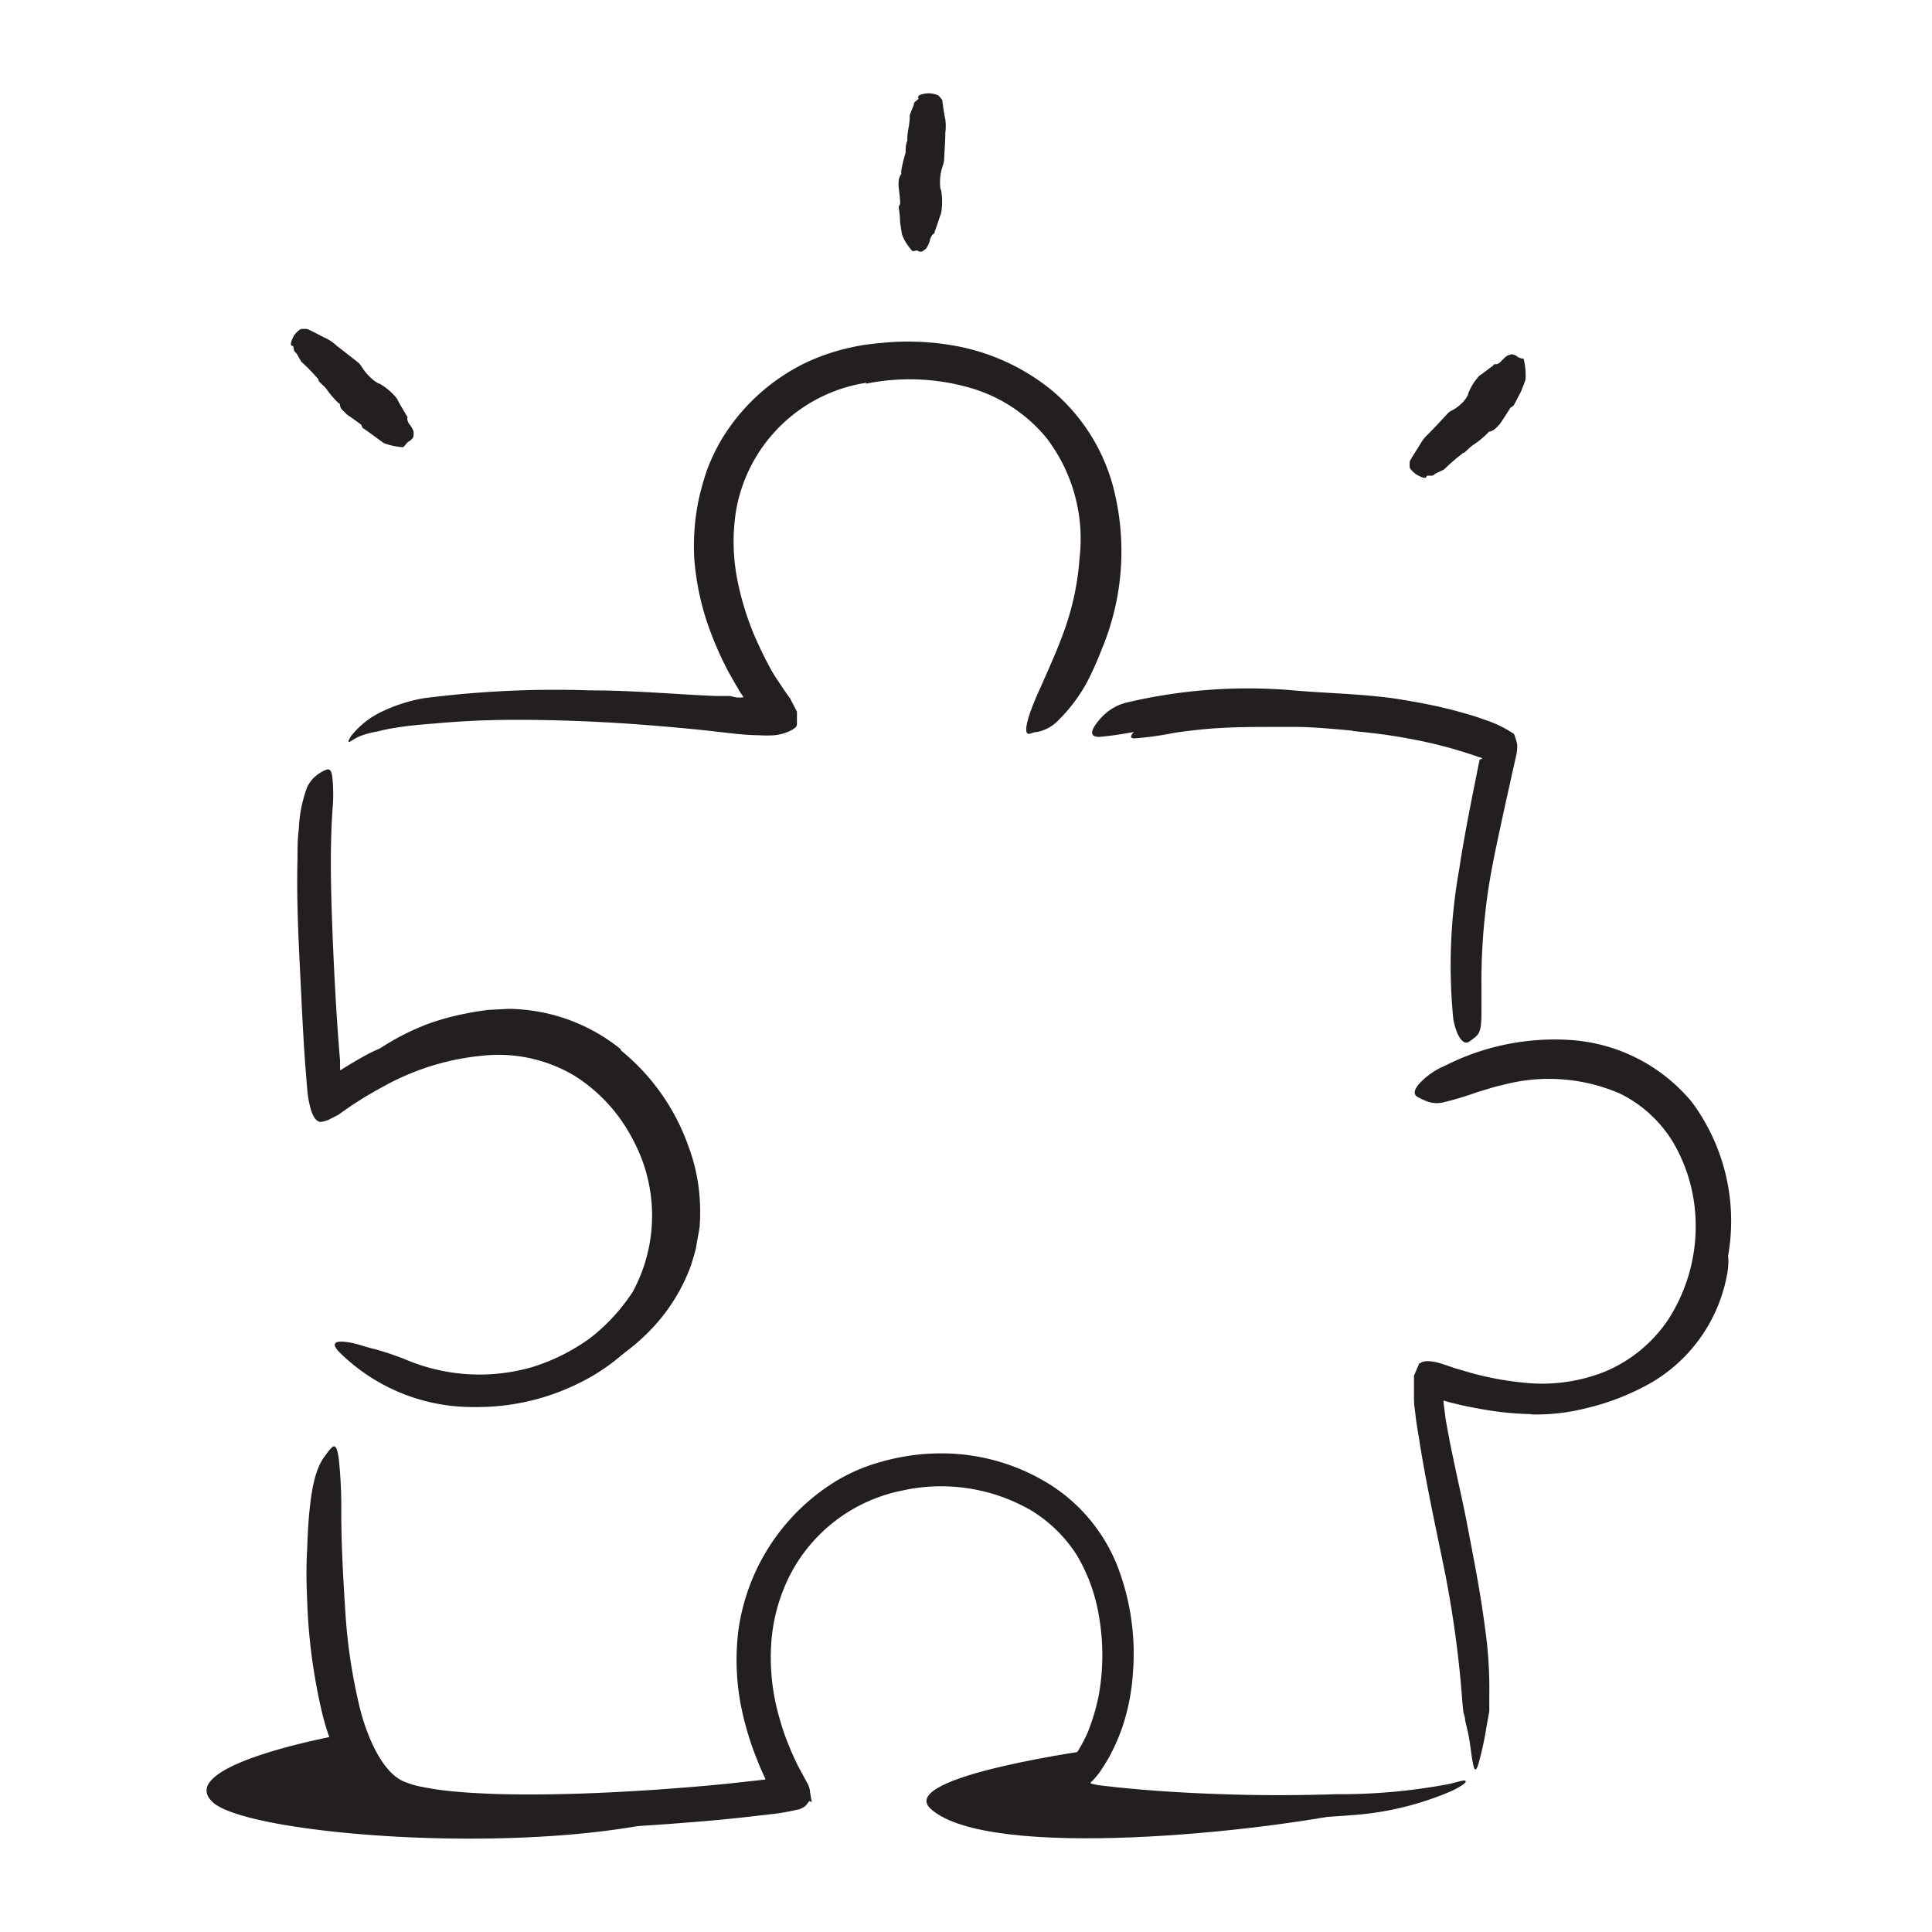 <svg xmlns="http://www.w3.org/2000/svg" width="128" height="128" viewBox="0 0 128 128"><defs><style>.cls-1{fill:#231f20;}</style></defs><title>Free Icons</title><g id="Layer_43" data-name="Layer 43"><path class="cls-1" d="M41.16,69.61A14.32,14.32,0,0,1,45.63,76a12,12,0,0,1,.67,2.78,13.37,13.37,0,0,1,.05,2.53l-.22,1.25c-.07.42-.22.81-.33,1.22A12.17,12.17,0,0,1,43.21,88a13.55,13.55,0,0,1-3.5,2.67,11.7,11.7,0,0,1-5.38,1.48c-.58,0-.5-.15,0-.35a19.49,19.49,0,0,1,2.27-.78,12.35,12.35,0,0,0,8.07-6.65,10.62,10.62,0,0,0,.8-3.18,12.85,12.85,0,0,0-.26-3.33,13.17,13.17,0,0,0-3.44-6.43,12.58,12.58,0,0,0-3.68-2.67,10.72,10.72,0,0,0-3.32-.91c-.29,0-.58-.07-.86-.07l-.87,0a10.2,10.2,0,0,0-1.73.2,14.73,14.73,0,0,0-5,1.83l-1,.62c-.61.4-1,.68-1.31.85a2.14,2.14,0,0,1-.7.22,1.19,1.19,0,0,1-.25,0c-.19,0,.17-.53,1-1.22a16,16,0,0,1,4.43-2.49,17,17,0,0,1,2.54-.67c.43-.09.86-.15,1.3-.21l1.35-.07a12,12,0,0,1,7.44,2.66Z"/><path class="cls-1" d="M101.46,93.69A20.92,20.92,0,0,1,98,93.33c-.57-.1-1.14-.22-1.7-.36q-.42-.1-.84-.24l-.33-.12a.2.2,0,0,1-.09,0s0,0,0,0h0a9.5,9.5,0,0,0,0,1c0,.42.09.83.17,1.25.48,3,1.21,6,1.78,9,.25,1.34.51,2.69.72,4a26.85,26.85,0,0,1,.42,5.22c0,.54,0,.47-.14,0s-.13-.63-.19-.94-.23-.83-.28-1.33c-.45-3.49-1.19-6.95-1.86-10.46-.39-2.11-.95-4.27-1.19-6.48,0-.26,0-.53,0-.8l0-.41,0-.62c.09,0,.25-.1.28-.06l.12,0s0,0,.08,0l.08-.08c0-.1.15,0,.23,0l.18.07c.21.06.41.13.62.18.42.12.84.21,1.26.3a25.23,25.23,0,0,0,2.59.37,13.51,13.51,0,0,0,4.35-.2,14,14,0,0,0,6-2.69A9.88,9.88,0,0,0,112,88.24a10.21,10.21,0,0,0,1.16-2.19,9.77,9.77,0,0,0,.35-1c.36-1.32.43-1.75.69-2,.06-.06.12-.14.17-.18s.25.48.06,1.53A10.48,10.48,0,0,1,108.66,92a16,16,0,0,1-3.5,1.28,13.53,13.53,0,0,1-3.7.43Z"/><path class="cls-1" d="M44.41,120.54c-10.17,2.43-27.78,1-30.26-1.09C11.33,117,22.27,115,22.27,115a7.66,7.66,0,0,0,7.26,5.32C35.44,120.54,44.41,120.54,44.41,120.54Z"/><path class="cls-1" d="M90.3,119.91c-6.52,1.46-24.76,3.41-28.63-.06-2.43-2.18,11.23-4,11.23-4s-2.58,2.26-2.13,2.78S90.3,119.91,90.3,119.91Z"/><path class="cls-1" d="M57.39,25.36a10.36,10.36,0,0,0-8.63,8.51,13.11,13.11,0,0,0,.15,4.83A18.83,18.83,0,0,0,50,42.15c.24.56.51,1.11.78,1.65l.22.41c.1.19.26.46.4.68.31.46.6.92.94,1.37l.46.89,0,.61,0,.23c0,.06-.06.2-.14.24a2.11,2.11,0,0,1-.54.29,3.14,3.14,0,0,1-.8.19,7.4,7.4,0,0,1-1.06,0c-.74,0-1.57-.1-2.21-.17-1.85-.22-3.7-.39-5.55-.53-2.79-.21-5.6-.32-8.36-.32-1.77,0-3.55.08-5.3.24-.88.07-1.75.14-2.6.28a12.77,12.77,0,0,0-1.26.26,5.51,5.51,0,0,0-1.22.34c-.46.23-.62.39-.66.34s.07-.31.41-.68a5.7,5.7,0,0,1,1.7-1.28,10.88,10.88,0,0,1,2.79-.92,68.06,68.06,0,0,1,11.11-.53c1.85,0,3.69.11,5.52.22q1.38.09,2.76.15l.68,0h.17l.05,0h.07l.35.08a1.48,1.48,0,0,0,.55,0l-.27-.4a3.58,3.58,0,0,0-.18-.32l-.25-.43-.32-.57a22.21,22.21,0,0,1-1.08-2.38A17.46,17.46,0,0,1,46,37.05a15.09,15.09,0,0,1,.3-4,19.36,19.36,0,0,1,.55-1.94,13.58,13.58,0,0,1,.87-1.85,13.24,13.24,0,0,1,5.88-5.33,14.35,14.35,0,0,1,4.71-1.2,17.49,17.49,0,0,1,4.79.15,14.13,14.13,0,0,1,6.61,3A12.57,12.57,0,0,1,73.68,32,16.84,16.84,0,0,1,73,43a21.88,21.88,0,0,1-1,2.23,10.93,10.93,0,0,1-1.94,2.55,2.6,2.6,0,0,1-1.38.72c-.19,0-.39.11-.52.12-.4,0-.08-1.23.78-3.08.61-1.39,1.24-2.76,1.71-4.17A17.64,17.64,0,0,0,71.52,37a11,11,0,0,0-2.2-8A10.22,10.22,0,0,0,64,25.62a14.48,14.48,0,0,0-6.62-.2Z"/><path class="cls-1" d="M98.18,50.28a.54.54,0,0,1,.06-.21l0-.06s0-.08,0-.1l-.12-.08-.81-.29a28.13,28.13,0,0,0-3.39-.93c-.85-.16-1.71-.26-2.57-.38a53.68,53.68,0,0,0-9.24-.62A35,35,0,0,0,78,48c-1.74.23-3.43.68-5.18.82-.55,0-.59-.31-.23-.82a4.09,4.09,0,0,1,.8-.85,3.29,3.29,0,0,1,1.32-.62,34.87,34.87,0,0,1,11.1-.78c2.22.19,4.54.22,6.8.56,1.24.2,2.48.43,3.71.75.61.17,1.23.33,1.83.55l.46.16.22.08.31.13a7.8,7.8,0,0,1,1.17.65,5,5,0,0,1,.21.69,3,3,0,0,1-.09.83l-.28,1.25-.49,2.21c-.48,2.24-1,4.48-1.24,6.72a41.25,41.25,0,0,0-.27,5.18l0,1.12c0,1.39,0,1.82-.53,2.17a2.29,2.29,0,0,1-.33.24c-.37.19-.78-.38-1-1.48a36.06,36.06,0,0,1,.38-9.93c.37-2.46.88-4.91,1.36-7.31Z"/><path class="cls-1" d="M29.35,67.83a13.89,13.89,0,0,1,7.07,0,12.44,12.44,0,0,1,5.95,3.87A13.3,13.3,0,0,1,45,76.15a13,13,0,0,1,.65,4.46A13.43,13.43,0,0,1,44.69,85a13.13,13.13,0,0,1-5.87,6.4,15.19,15.19,0,0,1-7.38,1.82,12.53,12.53,0,0,1-8.88-3.56c-.73-.7-.34-.88.57-.72.47.06,1,.28,1.69.44a19,19,0,0,1,2.12.72,12.55,12.55,0,0,0,8.33.47,13.19,13.19,0,0,0,3.79-1.89,12.5,12.5,0,0,0,2.87-3.11,10.6,10.6,0,0,0,0-10.07,10.87,10.87,0,0,0-3.87-4.23,9.85,9.85,0,0,0-5.58-1.37A16.79,16.79,0,0,0,25.37,72c-.43.23-.84.47-1.26.72l-.8.51-.9.63-.64.33a2.4,2.4,0,0,1-.5.14c-.32,0-.51-.34-.65-.74a6.84,6.84,0,0,1-.27-1.49l-.12-1.46c-.11-1.51-.19-3-.26-4.51-.15-3.09-.34-6.13-.26-9.23,0-.68,0-1.35.09-2a8.81,8.81,0,0,1,.54-2.72,2.17,2.17,0,0,1,.91-1,1.79,1.79,0,0,1,.45-.21c.22,0,.29.2.33.65a11,11,0,0,1,0,2c-.18,2.61-.11,5.38,0,8.18s.26,5.64.5,8.47l0,.62h0s0,0,0,0,0,0,0,0,0,0,.05,0l.22-.14.46-.28c.62-.37,1.24-.73,1.9-1a21.39,21.39,0,0,1,4.12-1.53Z"/><path class="cls-1" d="M50.7,117.89v0l0-.06s0,0,0,0l-.14-.3c-.2-.42-.36-.85-.53-1.27a20.26,20.26,0,0,1-.81-2.65,15.9,15.9,0,0,1-.3-5.59,13.82,13.82,0,0,1,5.73-9.41,11.8,11.8,0,0,1,3.8-1.78,14.39,14.39,0,0,1,4.08-.54,13.55,13.55,0,0,1,6.93,2,11.3,11.3,0,0,1,4.6,5.54,16.15,16.15,0,0,1,1,7,14.1,14.1,0,0,1-.66,3.47,12.45,12.45,0,0,1-.68,1.65,7.52,7.52,0,0,1-.43.79l-.24.38c-.07.1-.19.3-.21.32l-.22.27a2.46,2.46,0,0,1-.22.25c-.06.06-.25.19-.06.22a4.54,4.54,0,0,0,.66.12l1.06.12,1.38.13c1.86.16,3.71.26,5.56.32,2.52.09,5,.08,7.56,0a38.59,38.59,0,0,0,7.47-.68c.74-.18,1-.29,1.07-.19s-.29.35-.91.65a20.13,20.13,0,0,1-6.64,1.61,89.2,89.2,0,0,1-9.94.22c-1.66-.05-3.31-.13-5-.25l-1.25-.11-1-.1c-.4,0-.8-.11-1.18-.19a1.6,1.6,0,0,1-1.31-.88c-.07-.14,0-.22,0-.34l.06-.33.06-.32c0-.06,0-.11,0-.17l.23-.24.87-1.06a1.51,1.51,0,0,0,.24-.35l.17-.27a10.54,10.54,0,0,0,.57-1.11,13.78,13.78,0,0,0,.73-2.47,15,15,0,0,0,0-5.26,11.51,11.51,0,0,0-1.46-4,9.31,9.31,0,0,0-3.09-3,11.92,11.92,0,0,0-8.55-1.26,10.7,10.7,0,0,0-7.4,5.66A11.7,11.7,0,0,0,51.09,109a14.29,14.29,0,0,0,.57,4.89,14.61,14.61,0,0,0,.66,1.89c.12.32.27.62.41.93s.5.94.74,1.4a1.4,1.4,0,0,1,.2.64l.1.57v.07h0l-.15-.07h0l0,0-.07.1-.16.2a1.21,1.21,0,0,1-.58.28,15,15,0,0,1-1.59.28l-1.22.14c-1.46.17-2.91.31-4.37.42-3.28.27-6.57.44-9.86.46-1.65,0-3.3,0-5-.13q-1.25-.09-2.49-.27a10.76,10.76,0,0,1-2.53-.66,6.51,6.51,0,0,1-3-2.94,15.56,15.56,0,0,1-1.4-3.68A37.61,37.61,0,0,1,20.35,106c-.05-1.12-.07-2.21,0-3.33.13-4.17.6-5.48,1.24-6.29a3.11,3.11,0,0,1,.44-.52c.23-.15.34.18.43.92a30.5,30.5,0,0,1,.15,3.39c0,2.2.13,4.42.27,6.64a36.65,36.65,0,0,0,1,6.51c.53,2,1.51,4.08,2.81,4.68a5.88,5.88,0,0,0,1.29.39c.51.1,1,.18,1.6.25,1.1.12,2.24.18,3.39.22,3.41.09,6.89-.05,10.36-.28,1.73-.12,3.47-.26,5.2-.44l2.06-.23s.13,0,.08,0Z"/><path class="cls-1" d="M113.66,85.9a12.39,12.39,0,0,1-1.61,2.88,11.13,11.13,0,0,1-2.37,2.33,12,12,0,0,1-6.07,2.21,16.83,16.83,0,0,1-4.6-.15,22.75,22.75,0,0,1-2.79-.69l-.4-.15-.11,0s-.09,0-.07,0l0,.21c0,.12,0,.25,0,.4l.14,1.1c.14.77.28,1.56.45,2.34.32,1.58.7,3.15,1,4.76.43,2.23.87,4.48,1.16,6.74a28,28,0,0,1,.28,4.39l0,1.11-.2,1.1a19.74,19.74,0,0,1-.46,2.16c-.23.88-.34.72-.47-.06-.07-.39-.12-.94-.24-1.59-.07-.34-.15-.68-.23-1,0-.19-.07-.38-.12-.57l-.06-.59a71.24,71.24,0,0,0-1.13-8.5c-.57-2.83-1.21-5.69-1.69-8.67-.09-.61-.21-1.2-.28-1.84l-.06-.48a4.79,4.79,0,0,1-.05-.7l0-1.49.21-.5.11-.24,0-.13v0h0l.05.07h0l0,0c.2-.2.58-.2,1-.12s1,.31,1.45.45l.93.27a20,20,0,0,0,3.39.64,11.24,11.24,0,0,0,5.47-.7,9.43,9.43,0,0,0,4.21-3.43,11.38,11.38,0,0,0,1.84-6.53,10.9,10.9,0,0,0-1.35-5,8.45,8.45,0,0,0-3.67-3.48,11.83,11.83,0,0,0-7.79-.56c-.57.12-1.12.31-1.69.48a21.79,21.79,0,0,1-2.24.67,1.86,1.86,0,0,1-1.24-.15,2.91,2.91,0,0,1-.5-.25c-.22-.17-.16-.45.15-.82a4.79,4.79,0,0,1,1.7-1.2A16.05,16.05,0,0,1,104,68.9,11.42,11.42,0,0,1,112.08,73a13.23,13.23,0,0,1,1.63,12.9Z"/><path class="cls-1" d="M94.51,31.55c0,.2-.3.11-.69-.13A1.62,1.62,0,0,1,93.4,31a3,3,0,0,1,0-.42c0-.08.53-.87.69-1.15a2.78,2.78,0,0,1,.56-.7c.43-.43.83-.87,1.22-1.29a.92.92,0,0,1,.31-.24,2.62,2.62,0,0,0,1-.89c0-.06.1-.11.08-.21A3.93,3.93,0,0,1,98,24.9c.32-.21.6-.45.93-.68,0,0,0-.1.16-.09s.27-.11.36-.19a3.28,3.28,0,0,1,.38-.36,1.58,1.58,0,0,1,.33-.11c.1,0,.34.11.36.15s.2.1.31.14a.28.28,0,0,1,.11,0,4.39,4.39,0,0,1,.13,1.39l-.09.26-.22.55-.45.86a.53.53,0,0,1-.23.18s-.7,1.11-.75,1.14-.32.41-.64.45c-.06,0-.09.06-.12.1a6.08,6.08,0,0,1-1,.81c-.18.13-.33.29-.49.43S97,30,97,30s-.11,0-.14.07a13.51,13.51,0,0,0-1.15,1c-.08.09-.63.28-.71.39S94.52,31.47,94.51,31.55Z"/><path class="cls-1" d="M60.85,6.51c-.1-.19.17-.29.65-.33a1.92,1.92,0,0,1,.65.13,2,2,0,0,1,.28.33c0,.06.13,1,.2,1.27a3.25,3.25,0,0,1,0,.88c0,.6-.06,1.2-.08,1.8a1.38,1.38,0,0,1-.09.39,3.38,3.38,0,0,0-.17,1.37c0,.08,0,.16.06.24a4.4,4.4,0,0,1,0,1.54c-.15.39-.26.8-.42,1.2,0,.05,0,.12-.09.17s-.19.24-.22.36a1.36,1.36,0,0,1-.21.52c0,.09-.17.17-.26.25a.32.32,0,0,1-.32,0c-.08-.08-.19,0-.28,0a.4.4,0,0,1-.11,0,4.76,4.76,0,0,1-.4-.53,2.35,2.35,0,0,1-.29-.61l-.12-.78c0-.4-.06-.81-.08-.89s0-.18.07-.26-.1-1.23-.09-1.28c0-.25,0-.5.17-.73a.21.21,0,0,0,0-.15A7.78,7.78,0,0,1,60,10.12c0-.21,0-.43.06-.65,0,0,0-.07.05-.11a.88.88,0,0,0,0-.15c0-.51.18-1,.16-1.54,0-.12.28-.66.28-.8S60.89,6.59,60.85,6.51Z"/><path class="cls-1" d="M89.62,48.41c-1.21-.11-2.42-.23-3.65-.25H84.63c-1.57,0-3.15,0-4.73.14-.69.07-1.39.14-2.08.25a21.81,21.81,0,0,1-2.66.37c-.28,0-.28-.15-.08-.38a2.1,2.1,0,0,1,1.1-.64,28.56,28.56,0,0,1,5.54-.6c1.11,0,2.27-.1,3.41-.11s2.51.05,3.76.16c.77,0,1.54.16,2.31.25,1.16.18,2.31.39,3.44.66a22.81,22.81,0,0,1,2.61.71l.57.2c.68.32.86.5.89.77a.56.56,0,0,1,0,.18c0,.19-.36.18-.84,0a29.74,29.74,0,0,0-4.62-1.2c-1.19-.23-2.42-.37-3.64-.49Z"/><path class="cls-1" d="M19.39,22.92c-.2,0-.13-.29.09-.69a1.5,1.5,0,0,1,.45-.43,2.13,2.13,0,0,1,.42,0c.08,0,.9.45,1.2.59a2.84,2.84,0,0,1,.75.51L23.71,24a1.3,1.3,0,0,1,.26.31,3.53,3.53,0,0,0,.94,1c.06,0,.11.11.22.1a3.94,3.94,0,0,1,1.17,1c.19.39.41.73.62,1.09,0,.06.1.07.07.18s.05.31.12.41a1.77,1.77,0,0,1,.28.46,1.08,1.08,0,0,1,0,.36c0,.12-.26.33-.31.34s-.18.17-.27.28l-.1.1a4.65,4.65,0,0,1-1.28-.27l-.63-.46c-.31-.23-.64-.47-.72-.51s-.1-.15-.14-.23-1-.71-1-.74c-.15-.19-.39-.29-.42-.6,0-.06,0-.08-.09-.11a6.16,6.16,0,0,1-.81-.95c-.14-.17-.3-.3-.45-.45s0-.08-.05-.11,0-.1-.08-.13A11.89,11.89,0,0,0,20,24c-.09-.07-.33-.61-.45-.68S19.48,22.93,19.39,22.92Z"/></g></svg>